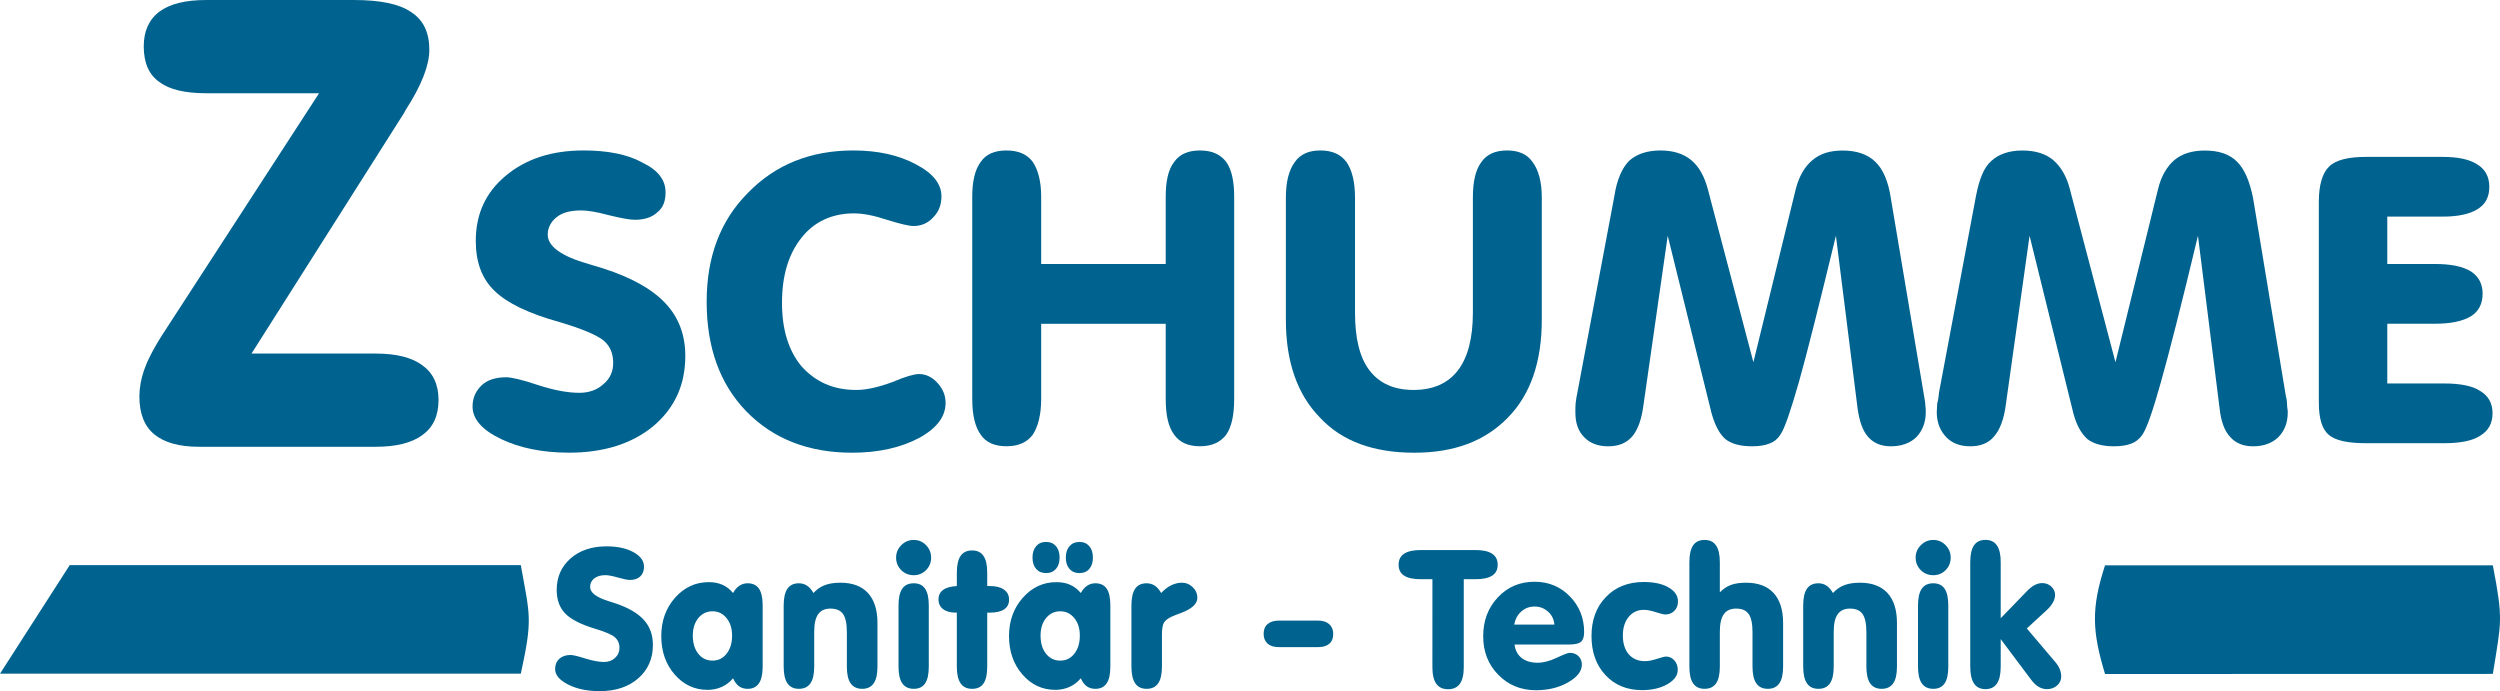 <?xml version="1.0" encoding="utf-8"?>
<!-- Generator: Adobe Illustrator 16.0.3, SVG Export Plug-In . SVG Version: 6.00 Build 0)  -->
<!DOCTYPE svg PUBLIC "-//W3C//DTD SVG 1.1//EN" "http://www.w3.org/Graphics/SVG/1.1/DTD/svg11.dtd">
<svg version="1.1" id="Ebene_1" xmlns="http://www.w3.org/2000/svg" xmlns:xlink="http://www.w3.org/1999/xlink" x="0px" y="0px"
	 width="170px" height="46.999px" viewBox="-61.5 61.5 170 46.999" enable-background="new -61.5 61.5 170 46.999"
	 xml:space="preserve">
<path fill="#00628E" d="M104.586,72.168H99.4c-1.188,0-2.047,0.198-2.516,0.653c-0.453,0.438-0.703,1.237-0.703,2.397v13.657
	c0,1.082,0.219,1.805,0.672,2.191c0.437,0.385,1.297,0.572,2.5,0.572h5.358c1.11,0,1.938-0.172,2.438-0.506
	c0.563-0.335,0.844-0.843,0.844-1.537c0-0.67-0.282-1.177-0.844-1.512c-0.5-0.335-1.327-0.507-2.438-0.507h-3.875v-4.062h3.235
	c1.092,0,1.89-0.172,2.451-0.508c0.517-0.317,0.797-0.841,0.797-1.538c0-0.669-0.281-1.177-0.797-1.512
	c-0.563-0.342-1.359-0.505-2.451-0.505h-3.235V76.23h3.75c1.079,0,1.828-0.172,2.36-0.49c0.563-0.334,0.827-0.84,0.827-1.536
	c0-0.67-0.267-1.194-0.828-1.53C106.415,72.332,105.635,72.168,104.586,72.168"/>
<path fill="#00628E" d="M-14.899,85.705c0-1.434-0.453-2.626-1.344-3.573c-0.891-0.961-2.298-1.753-4.234-2.378
	c-0.25-0.069-0.578-0.173-1-0.301c-1.842-0.524-2.778-1.204-2.778-1.993c0-0.49,0.231-0.894,0.606-1.195
	c0.406-0.326,0.969-0.456,1.674-0.456c0.42,0,1.029,0.095,1.857,0.319c0.846,0.206,1.422,0.317,1.799,0.317
	c0.623,0,1.154-0.163,1.514-0.506c0.406-0.318,0.563-0.773,0.563-1.367c0-0.807-0.483-1.494-1.577-2.017
	c-1-0.56-2.375-0.825-3.984-0.825c-2.172,0-3.938,0.567-5.326,1.736c-1.361,1.142-2.018,2.61-2.018,4.414
	c0,1.434,0.408,2.552,1.252,3.376c0.856,0.841,2.326,1.563,4.483,2.156c1.468,0.438,2.468,0.858,2.937,1.227
	c0.469,0.387,0.672,0.91,0.672,1.536c0,0.577-0.203,1.066-0.672,1.453c-0.422,0.387-0.984,0.583-1.625,0.583
	c-0.768,0-1.687-0.163-2.781-0.517c-1.107-0.377-1.874-0.541-2.186-0.541c-0.72,0-1.3,0.182-1.672,0.541
	c-0.408,0.389-0.627,0.859-0.627,1.443c0,0.852,0.627,1.59,1.938,2.217c1.249,0.602,2.811,0.928,4.624,0.928
	c2.357,0,4.279-0.609,5.73-1.805C-15.617,89.245-14.899,87.663-14.899,85.705"/>
<path fill="#00628E" d="M-3.557,92.284c1.797,0,3.295-0.343,4.545-0.997C2.224,90.611,2.8,89.818,2.8,88.893
	c0-0.508-0.188-0.963-0.563-1.367c-0.357-0.387-0.78-0.592-1.25-0.592c-0.313,0-0.922,0.172-1.795,0.541
	c-0.938,0.352-1.766,0.541-2.469,0.541c-1.563,0-2.752-0.541-3.72-1.606c-0.875-1.056-1.327-2.49-1.327-4.311
	c0-1.873,0.452-3.341,1.327-4.432c0.86-1.1,2.093-1.658,3.563-1.658c0.656,0,1.389,0.155,2.25,0.438
	c0.873,0.274,1.498,0.422,1.812,0.422c0.515,0,0.983-0.198,1.343-0.603c0.377-0.385,0.547-0.859,0.547-1.417
	c0-0.825-0.547-1.555-1.733-2.174c-1.171-0.626-2.578-0.944-4.265-0.944c-2.892,0-5.283,0.953-7.154,2.877
	c-1.906,1.907-2.813,4.389-2.813,7.404c0,3.084,0.873,5.565,2.688,7.453C-8.917,91.355-6.51,92.284-3.557,92.284"/>
<path fill="#00628E" d="M25.939,83.242c0,2.868,0.781,5.091,2.327,6.663c1.484,1.599,3.641,2.38,6.405,2.38
	c2.702,0,4.797-0.781,6.358-2.38c1.546-1.571,2.313-3.795,2.313-6.663v-8.307c0-1.065-0.22-1.873-0.625-2.414
	c-0.359-0.524-0.938-0.79-1.734-0.79c-0.813,0-1.39,0.266-1.75,0.79c-0.405,0.541-0.577,1.349-0.577,2.414v7.817
	c0,1.744-0.344,3.055-1.017,3.932c-0.671,0.879-1.688,1.332-3.015,1.332c-1.344,0-2.328-0.453-3-1.332
	c-0.672-0.877-0.983-2.188-0.983-3.932v-7.817c0-1.065-0.204-1.873-0.578-2.414c-0.391-0.524-0.968-0.79-1.782-0.79
	c-0.795,0-1.375,0.266-1.733,0.79c-0.405,0.541-0.608,1.349-0.608,2.414L25.939,83.242L25.939,83.242z"/>
<path fill="#00628E" d="M9.3,83.518h8.469v5.109c0,1.089,0.172,1.896,0.578,2.439c0.375,0.522,0.952,0.779,1.75,0.779
	c0.797,0,1.375-0.257,1.781-0.779c0.374-0.543,0.546-1.352,0.546-2.439v-13.76c0-1.048-0.172-1.839-0.546-2.363
	c-0.406-0.523-0.984-0.772-1.781-0.772c-0.798,0-1.375,0.249-1.75,0.772c-0.406,0.524-0.578,1.314-0.578,2.363v4.587H9.3v-4.587
	c0-1.048-0.218-1.839-0.576-2.363c-0.393-0.523-0.986-0.772-1.783-0.772c-0.813,0-1.389,0.249-1.748,0.772
	c-0.393,0.524-0.58,1.314-0.58,2.363v13.76c0,1.089,0.188,1.896,0.58,2.439c0.359,0.522,0.936,0.779,1.748,0.779
	c0.797,0,1.391-0.257,1.783-0.779C9.083,90.523,9.3,89.715,9.3,88.627V83.518z"/>
<path fill="#00628E" d="M-35.977,85.542h-8.42l10.375-16.363l0.094-0.18c1.109-1.71,1.623-3.083,1.623-4.106
	c0-1.16-0.389-2.028-1.246-2.577c-0.799-0.549-2.098-0.815-3.879-0.815h-10.043c-1.438,0-2.471,0.266-3.188,0.79
	c-0.721,0.55-1.064,1.34-1.064,2.363c0,1.108,0.345,1.924,1.064,2.423c0.655,0.498,1.7,0.764,3.188,0.764h7.67l-10.686,16.467
	c-0.672,1.056-1.049,1.861-1.236,2.421c-0.188,0.574-0.297,1.158-0.297,1.734c0,1.16,0.344,2.025,1.019,2.577
	c0.671,0.55,1.671,0.842,3.062,0.842h11.965c1.441,0,2.471-0.269,3.188-0.79c0.735-0.523,1.108-1.314,1.108-2.396
	c0-1.049-0.373-1.84-1.108-2.363C-33.507,85.807-34.536,85.542-35.977,85.542"/>
<path fill="#00628E" d="M45.767,88.17c-0.063,0.268-0.095,0.516-0.125,0.758c-0.017,0.213-0.017,0.42-0.017,0.592
	c0,0.723,0.172,1.279,0.609,1.719c0.39,0.402,0.937,0.609,1.61,0.609c0.718,0,1.232-0.207,1.64-0.662
	c0.392-0.455,0.656-1.193,0.781-2.207l1.64-11.449l2.985,12.086c0.234,0.816,0.529,1.382,0.937,1.742
	c0.392,0.317,1.001,0.49,1.813,0.49c0.483,0,0.891-0.068,1.188-0.189c0.296-0.104,0.546-0.301,0.733-0.592
	c0.313-0.455,0.704-1.648,1.266-3.592c0.547-1.94,1.375-5.238,2.515-9.945l1.471,11.717c0.124,0.893,0.344,1.554,0.733,1.977
	c0.374,0.418,0.891,0.625,1.53,0.625c0.704,0,1.297-0.207,1.719-0.607c0.424-0.439,0.656-0.997,0.656-1.721
	c0-0.137,0-0.309-0.031-0.488c0-0.172-0.047-0.37-0.077-0.574l-2.267-13.485c-0.171-1.168-0.547-1.993-1.062-2.482
	c-0.531-0.507-1.267-0.756-2.22-0.756c-0.859,0-1.53,0.214-2.047,0.652c-0.53,0.438-0.922,1.117-1.141,1.993l-2.875,11.75
	L54.64,74.394c-0.233-0.894-0.608-1.572-1.142-2.01c-0.529-0.438-1.232-0.652-2.093-0.652c-0.906,0-1.624,0.249-2.124,0.704
	c-0.469,0.472-0.829,1.263-1.001,2.379L45.767,88.17z"/>
<path fill="#00628E" d="M70.356,88.17c-0.032,0.268-0.047,0.516-0.126,0.758c0,0.213-0.03,0.42-0.03,0.592
	c0,0.723,0.234,1.279,0.656,1.719c0.391,0.402,0.938,0.609,1.624,0.609c0.673,0,1.233-0.207,1.608-0.662
	c0.407-0.455,0.688-1.193,0.813-2.207l1.609-11.449l2.982,12.086c0.219,0.816,0.547,1.382,0.953,1.742
	c0.405,0.317,1.016,0.49,1.797,0.49c0.5,0,0.905-0.068,1.202-0.189c0.282-0.104,0.532-0.301,0.734-0.592
	c0.313-0.455,0.719-1.648,1.266-3.592c0.547-1.94,1.391-5.238,2.517-9.945l1.469,11.717c0.094,0.893,0.328,1.554,0.732,1.977
	c0.376,0.418,0.892,0.625,1.547,0.625c0.703,0,1.281-0.207,1.704-0.607c0.438-0.439,0.655-0.997,0.655-1.721
	c0-0.137-0.047-0.309-0.047-0.488c0-0.172-0.017-0.37-0.078-0.574l-2.234-13.485c-0.233-1.168-0.593-1.993-1.093-2.482
	c-0.501-0.507-1.233-0.756-2.188-0.756c-0.859,0-1.548,0.214-2.078,0.652c-0.5,0.438-0.906,1.117-1.108,1.993l-2.891,11.75
	L79.26,74.396c-0.221-0.894-0.625-1.572-1.142-2.01c-0.516-0.438-1.233-0.652-2.094-0.652c-0.905,0-1.608,0.249-2.109,0.704
	c-0.529,0.472-0.827,1.263-1.046,2.379L70.356,88.17z"/>
<path fill="#00628E" d="M-56.759,99.928l-4.741,7.383h35.415c0.821-3.764,0.619-3.912,0-7.383H-56.759z"/>
<path fill="#00628E" d="M81.642,99.943c-0.957,2.937-0.87,4.5,0,7.389l26.371-0.007c0.576-3.591,0.719-3.649,0-7.382H81.642z"/>
<path fill="#00628E" d="M74.544,103.546l1.768-1.829c0.188-0.197,0.369-0.34,0.54-0.43c0.171-0.092,0.343-0.137,0.518-0.137
	c0.247,0,0.452,0.08,0.621,0.236c0.169,0.16,0.254,0.35,0.254,0.565c0,0.163-0.046,0.333-0.14,0.507
	c-0.095,0.176-0.226,0.34-0.388,0.494l-1.393,1.283l1.933,2.279c0.141,0.166,0.243,0.33,0.308,0.49
	c0.063,0.162,0.097,0.328,0.097,0.504c0,0.242-0.093,0.441-0.279,0.605c-0.186,0.164-0.416,0.248-0.688,0.248
	c-0.202,0-0.391-0.053-0.57-0.157c-0.177-0.104-0.345-0.267-0.507-0.483l-2.07-2.762v1.869c0,0.513-0.084,0.896-0.255,1.152
	c-0.172,0.254-0.433,0.381-0.781,0.381c-0.35,0-0.607-0.127-0.778-0.381c-0.172-0.256-0.257-0.641-0.257-1.152v-7.102
	c0-0.513,0.085-0.896,0.255-1.141c0.168-0.249,0.427-0.373,0.78-0.373c0.35,0,0.609,0.126,0.781,0.381
	c0.171,0.25,0.255,0.629,0.255,1.133v3.817H74.544z M70.984,106.832c0,0.514-0.083,0.893-0.25,1.139
	c-0.167,0.247-0.423,0.369-0.771,0.369c-0.35,0-0.609-0.125-0.781-0.373c-0.171-0.246-0.257-0.626-0.257-1.135v-4.168
	c0-0.508,0.086-0.883,0.255-1.132c0.169-0.245,0.43-0.369,0.783-0.369c0.35,0,0.604,0.124,0.771,0.369
	c0.167,0.249,0.25,0.624,0.25,1.132V106.832z M68.764,99.418c0-0.328,0.117-0.611,0.353-0.848c0.237-0.235,0.519-0.354,0.848-0.354
	c0.325,0,0.604,0.117,0.836,0.354c0.229,0.236,0.346,0.52,0.346,0.848c0,0.333-0.113,0.615-0.343,0.85
	c-0.229,0.229-0.51,0.346-0.839,0.346c-0.336,0-0.622-0.116-0.854-0.346C68.879,100.033,68.764,99.751,68.764,99.418z
	 M61.117,106.832v-4.168c0-0.508,0.086-0.883,0.255-1.132c0.168-0.245,0.427-0.369,0.78-0.369c0.208,0,0.395,0.056,0.556,0.165
	c0.165,0.107,0.308,0.275,0.433,0.497c0.222-0.244,0.479-0.423,0.771-0.534c0.291-0.111,0.644-0.167,1.061-0.167
	c0.816,0,1.44,0.231,1.873,0.698c0.432,0.469,0.647,1.146,0.647,2.037v2.973c0,0.509-0.084,0.889-0.256,1.135
	c-0.171,0.248-0.432,0.373-0.782,0.373c-0.353,0-0.613-0.125-0.784-0.373c-0.171-0.246-0.256-0.626-0.256-1.135v-2.346
	c0-0.574-0.087-0.986-0.261-1.233c-0.173-0.246-0.458-0.369-0.855-0.369c-0.377,0-0.655,0.128-0.836,0.384
	c-0.18,0.254-0.27,0.653-0.27,1.195v2.369c0,0.509-0.086,0.889-0.257,1.135c-0.171,0.248-0.431,0.373-0.781,0.373
	c-0.354,0-0.612-0.125-0.78-0.373C61.203,107.721,61.117,107.341,61.117,106.832z M55.449,101.781
	c0.224-0.233,0.471-0.4,0.746-0.502c0.274-0.104,0.618-0.155,1.034-0.155c0.816,0,1.441,0.231,1.873,0.698
	c0.432,0.469,0.649,1.146,0.649,2.037v2.973c0,0.509-0.086,0.889-0.257,1.135c-0.171,0.248-0.432,0.373-0.782,0.373
	c-0.353,0-0.612-0.125-0.783-0.373c-0.172-0.246-0.258-0.626-0.258-1.135v-2.346c0-0.574-0.088-0.986-0.261-1.233
	c-0.173-0.246-0.458-0.369-0.855-0.369c-0.377,0-0.655,0.128-0.835,0.384c-0.181,0.254-0.271,0.653-0.271,1.195v2.369
	c0,0.509-0.085,0.889-0.254,1.135c-0.172,0.248-0.433,0.373-0.783,0.373c-0.354,0-0.611-0.125-0.781-0.373
	c-0.168-0.246-0.253-0.626-0.253-1.135V99.73c0-0.513,0.085-0.896,0.253-1.141c0.168-0.249,0.428-0.373,0.781-0.373
	c0.352,0,0.611,0.126,0.783,0.381c0.169,0.25,0.254,0.629,0.254,1.133L55.449,101.781L55.449,101.781z M46.722,104.751
	c0-1.092,0.325-1.976,0.98-2.653c0.654-0.684,1.518-1.022,2.581-1.022c0.69,0,1.249,0.122,1.676,0.368
	c0.428,0.246,0.644,0.566,0.644,0.961c0,0.252-0.081,0.463-0.243,0.63c-0.165,0.166-0.369,0.25-0.619,0.25
	c-0.105,0-0.321-0.054-0.646-0.158c-0.324-0.104-0.596-0.158-0.81-0.158c-0.428,0-0.772,0.16-1.036,0.482
	c-0.263,0.321-0.395,0.741-0.395,1.263c0,0.544,0.135,0.971,0.404,1.281c0.271,0.309,0.638,0.464,1.103,0.464
	c0.228,0,0.498-0.052,0.813-0.158c0.315-0.103,0.52-0.155,0.613-0.155c0.227,0,0.416,0.09,0.572,0.263
	c0.152,0.174,0.229,0.385,0.229,0.638c0,0.383-0.231,0.706-0.699,0.975c-0.466,0.27-1.044,0.406-1.733,0.406
	c-1.018,0-1.847-0.34-2.481-1.017C47.038,106.729,46.722,105.843,46.722,104.751z M41.49,105.329
	c0.046,0.392,0.206,0.692,0.48,0.912c0.275,0.216,0.637,0.325,1.086,0.325c0.388,0,0.821-0.111,1.3-0.336
	c0.477-0.227,0.771-0.338,0.882-0.338c0.245,0,0.443,0.073,0.598,0.225c0.154,0.15,0.231,0.342,0.231,0.576
	c0,0.447-0.313,0.85-0.932,1.205c-0.62,0.357-1.351,0.537-2.188,0.537c-1.023,0-1.878-0.348-2.561-1.047
	c-0.688-0.697-1.029-1.57-1.029-2.625c0-1.057,0.333-1.938,1-2.645c0.663-0.706,1.494-1.059,2.487-1.059
	c0.958,0,1.761,0.33,2.407,0.994c0.647,0.663,0.97,1.475,0.97,2.432c0,0.313-0.07,0.531-0.212,0.654
	c-0.142,0.127-0.412,0.188-0.815,0.188L41.49,105.329L41.49,105.329z M41.464,103.975h2.734c-0.026-0.351-0.166-0.644-0.423-0.877
	c-0.259-0.234-0.563-0.354-0.918-0.354c-0.351,0-0.652,0.111-0.905,0.333C41.698,103.3,41.536,103.6,41.464,103.975z
	 M35.905,100.887h-0.782c-0.516,0-0.896-0.082-1.145-0.244c-0.247-0.162-0.372-0.408-0.372-0.736c0-0.338,0.125-0.592,0.375-0.756
	c0.252-0.164,0.631-0.248,1.142-0.248h3.703c0.506,0,0.885,0.084,1.137,0.248s0.38,0.418,0.38,0.756
	c0,0.328-0.125,0.574-0.375,0.736c-0.254,0.162-0.632,0.244-1.143,0.244h-0.789v5.971c0,0.511-0.088,0.891-0.263,1.137
	c-0.175,0.249-0.443,0.373-0.801,0.373c-0.362,0-0.629-0.124-0.806-0.373c-0.175-0.246-0.263-0.626-0.263-1.137L35.905,100.887
	L35.905,100.887z M25.449,105.503c-0.322,0-0.572-0.078-0.752-0.235c-0.18-0.162-0.27-0.383-0.27-0.67s0.09-0.507,0.27-0.662
	c0.18-0.156,0.435-0.235,0.766-0.235h2.667c0.323,0,0.575,0.081,0.758,0.243c0.182,0.164,0.271,0.385,0.271,0.668
	c0,0.291-0.09,0.513-0.268,0.664c-0.179,0.152-0.434,0.229-0.773,0.229L25.449,105.503L25.449,105.503z M15.437,106.832v-4.168
	c0-0.508,0.086-0.883,0.254-1.132c0.168-0.245,0.427-0.369,0.779-0.369c0.209,0,0.396,0.056,0.559,0.165
	c0.164,0.107,0.307,0.275,0.431,0.497c0.212-0.229,0.44-0.406,0.679-0.524c0.241-0.117,0.481-0.177,0.725-0.177
	c0.289,0,0.535,0.103,0.744,0.306c0.207,0.203,0.312,0.444,0.312,0.723c0,0.414-0.381,0.764-1.144,1.041
	c-0.273,0.099-0.479,0.181-0.614,0.244c-0.263,0.125-0.435,0.263-0.521,0.414c-0.086,0.15-0.129,0.426-0.129,0.822v2.158
	c0,0.509-0.087,0.889-0.257,1.135c-0.171,0.248-0.433,0.373-0.782,0.373c-0.354,0-0.613-0.125-0.779-0.373
	C15.521,107.721,15.437,107.341,15.437,106.832z M12.818,99.416c0,0.326-0.082,0.582-0.246,0.771
	c-0.161,0.188-0.387,0.283-0.674,0.283c-0.285,0-0.508-0.095-0.676-0.285c-0.164-0.19-0.246-0.447-0.246-0.77
	c0-0.324,0.082-0.584,0.252-0.775c0.166-0.191,0.39-0.289,0.67-0.289c0.283,0,0.504,0.096,0.672,0.285
	C12.734,98.825,12.818,99.087,12.818,99.416z M10.552,99.416c0,0.326-0.082,0.582-0.248,0.771c-0.166,0.188-0.389,0.283-0.672,0.283
	c-0.285,0-0.509-0.095-0.675-0.285c-0.164-0.19-0.247-0.447-0.247-0.77c0-0.324,0.083-0.584,0.247-0.775
	c0.166-0.191,0.39-0.289,0.675-0.289c0.284,0,0.506,0.096,0.672,0.285C10.47,98.825,10.552,99.087,10.552,99.416z M9.258,104.725
	c0,0.512,0.124,0.92,0.372,1.229c0.247,0.313,0.571,0.468,0.969,0.468c0.391,0,0.711-0.156,0.957-0.472
	c0.248-0.315,0.373-0.724,0.373-1.226c0-0.488-0.125-0.885-0.375-1.192c-0.252-0.31-0.568-0.464-0.955-0.464
	c-0.394,0-0.713,0.154-0.967,0.461C9.381,103.833,9.258,104.23,9.258,104.725z M11.993,107.621
	c-0.208,0.257-0.464,0.451-0.761,0.587c-0.299,0.134-0.623,0.202-0.971,0.202c-0.887,0-1.634-0.35-2.238-1.047
	c-0.606-0.697-0.91-1.567-0.91-2.612c0-1.03,0.314-1.899,0.939-2.606c0.625-0.705,1.387-1.059,2.283-1.059
	c0.352,0,0.666,0.059,0.936,0.18c0.272,0.121,0.514,0.307,0.723,0.559c0.122-0.219,0.262-0.383,0.432-0.495
	c0.166-0.111,0.354-0.167,0.557-0.167c0.347,0,0.605,0.124,0.771,0.365c0.166,0.244,0.249,0.623,0.249,1.136v4.168
	c0,0.511-0.084,0.892-0.252,1.137c-0.17,0.248-0.425,0.373-0.769,0.373c-0.229,0-0.424-0.06-0.582-0.174
	C12.238,108.051,12.105,107.869,11.993,107.621z M3.562,103.159H3.488c-0.365,0-0.65-0.079-0.858-0.239
	c-0.207-0.16-0.312-0.378-0.312-0.65c0-0.283,0.104-0.502,0.312-0.654c0.208-0.154,0.521-0.242,0.935-0.266v-0.91
	c0-0.512,0.086-0.892,0.256-1.139c0.172-0.248,0.433-0.371,0.781-0.371c0.35,0,0.606,0.123,0.774,0.371
	c0.17,0.247,0.255,0.627,0.255,1.139v0.91h0.18c0.412,0,0.731,0.082,0.961,0.244c0.229,0.164,0.344,0.387,0.344,0.676
	c0,0.295-0.11,0.516-0.332,0.666c-0.221,0.149-0.551,0.224-0.986,0.224H5.631v3.673c0,0.514-0.083,0.893-0.249,1.139
	c-0.168,0.247-0.427,0.369-0.779,0.369c-0.35,0-0.61-0.125-0.781-0.373c-0.17-0.246-0.258-0.626-0.258-1.135v-3.673H3.562z
	 M1.657,106.832c0,0.514-0.083,0.893-0.249,1.139c-0.168,0.247-0.422,0.369-0.771,0.369c-0.351,0-0.611-0.125-0.781-0.373
	c-0.172-0.246-0.256-0.626-0.256-1.135v-4.168c0-0.508,0.084-0.883,0.252-1.132c0.17-0.245,0.43-0.369,0.785-0.369
	c0.35,0,0.604,0.124,0.771,0.369c0.166,0.249,0.249,0.624,0.249,1.132V106.832z M-0.565,99.418c0-0.328,0.119-0.611,0.354-0.848
	c0.236-0.235,0.518-0.354,0.848-0.354c0.323,0,0.602,0.117,0.834,0.354c0.229,0.236,0.346,0.52,0.346,0.848
	c0,0.333-0.114,0.615-0.344,0.85c-0.228,0.229-0.509,0.346-0.836,0.346c-0.338,0-0.623-0.116-0.855-0.346
	C-0.448,100.033-0.565,99.751-0.565,99.418z M-8.21,106.832v-4.168c0-0.508,0.087-0.883,0.255-1.132
	c0.169-0.245,0.428-0.369,0.779-0.369c0.208,0,0.395,0.056,0.558,0.165c0.164,0.107,0.308,0.275,0.433,0.497
	c0.22-0.244,0.477-0.423,0.768-0.534c0.292-0.111,0.645-0.167,1.063-0.167c0.815,0,1.44,0.231,1.873,0.698
	c0.43,0.469,0.648,1.146,0.648,2.037v2.973c0,0.509-0.085,0.889-0.256,1.135c-0.172,0.248-0.432,0.373-0.782,0.373
	c-0.353,0-0.612-0.125-0.785-0.373c-0.171-0.246-0.258-0.626-0.258-1.135v-2.346c0-0.574-0.086-0.986-0.26-1.233
	c-0.173-0.246-0.457-0.369-0.856-0.369c-0.377,0-0.656,0.128-0.836,0.384c-0.18,0.254-0.268,0.653-0.268,1.195v2.369
	c0,0.509-0.088,0.889-0.258,1.135c-0.172,0.248-0.432,0.373-0.782,0.373s-0.61-0.125-0.779-0.373
	C-8.124,107.721-8.21,107.341-8.21,106.832z M-14.389,104.725c0,0.512,0.127,0.92,0.373,1.229c0.246,0.313,0.57,0.468,0.969,0.468
	c0.391,0,0.71-0.156,0.956-0.472c0.248-0.315,0.373-0.724,0.373-1.226c0-0.488-0.125-0.885-0.375-1.192
	c-0.25-0.31-0.567-0.464-0.954-0.464c-0.393,0-0.715,0.154-0.967,0.461C-14.262,103.833-14.389,104.23-14.389,104.725z
	 M-11.653,107.621c-0.209,0.257-0.465,0.451-0.763,0.587c-0.296,0.134-0.62,0.202-0.972,0.202c-0.885,0-1.633-0.35-2.237-1.047
	c-0.606-0.697-0.909-1.567-0.909-2.612c0-1.03,0.314-1.899,0.938-2.606c0.627-0.705,1.388-1.059,2.287-1.059
	c0.351,0,0.664,0.059,0.936,0.18s0.512,0.307,0.721,0.559c0.121-0.219,0.262-0.383,0.432-0.495c0.166-0.111,0.354-0.167,0.558-0.167
	c0.347,0,0.604,0.124,0.771,0.365c0.166,0.244,0.252,0.623,0.252,1.136v4.168c0,0.511-0.088,0.892-0.256,1.137
	c-0.17,0.248-0.422,0.373-0.767,0.373c-0.229,0-0.426-0.06-0.584-0.174C-11.405,108.051-11.542,107.869-11.653,107.621z
	 M-17.102,105.355c0,0.935-0.334,1.693-0.998,2.273c-0.664,0.581-1.541,0.87-2.629,0.87c-0.834,0-1.545-0.149-2.139-0.449
	c-0.587-0.299-0.884-0.649-0.884-1.055c0-0.284,0.094-0.517,0.285-0.692c0.19-0.176,0.446-0.263,0.765-0.263
	c0.16,0,0.492,0.078,0.998,0.237c0.503,0.158,0.932,0.238,1.278,0.238c0.299,0,0.549-0.092,0.749-0.275
	c0.201-0.186,0.301-0.414,0.301-0.688c0-0.294-0.102-0.532-0.309-0.713c-0.203-0.181-0.645-0.373-1.321-0.575
	c-0.978-0.293-1.665-0.64-2.054-1.039s-0.584-0.938-0.584-1.611c0-0.871,0.313-1.582,0.938-2.135
	c0.628-0.551,1.446-0.826,2.451-0.826c0.739,0,1.349,0.132,1.829,0.394c0.48,0.263,0.719,0.593,0.719,0.986
	c0,0.282-0.086,0.505-0.253,0.663c-0.17,0.16-0.403,0.242-0.705,0.242c-0.166,0-0.438-0.056-0.813-0.164
	c-0.377-0.108-0.66-0.162-0.854-0.162c-0.318,0-0.568,0.072-0.759,0.221c-0.187,0.146-0.282,0.342-0.282,0.581
	c0,0.382,0.414,0.702,1.246,0.962c0.193,0.063,0.344,0.105,0.448,0.143c0.896,0.297,1.547,0.678,1.958,1.133
	C-17.307,104.107-17.102,104.674-17.102,105.355z"/>
</svg>
